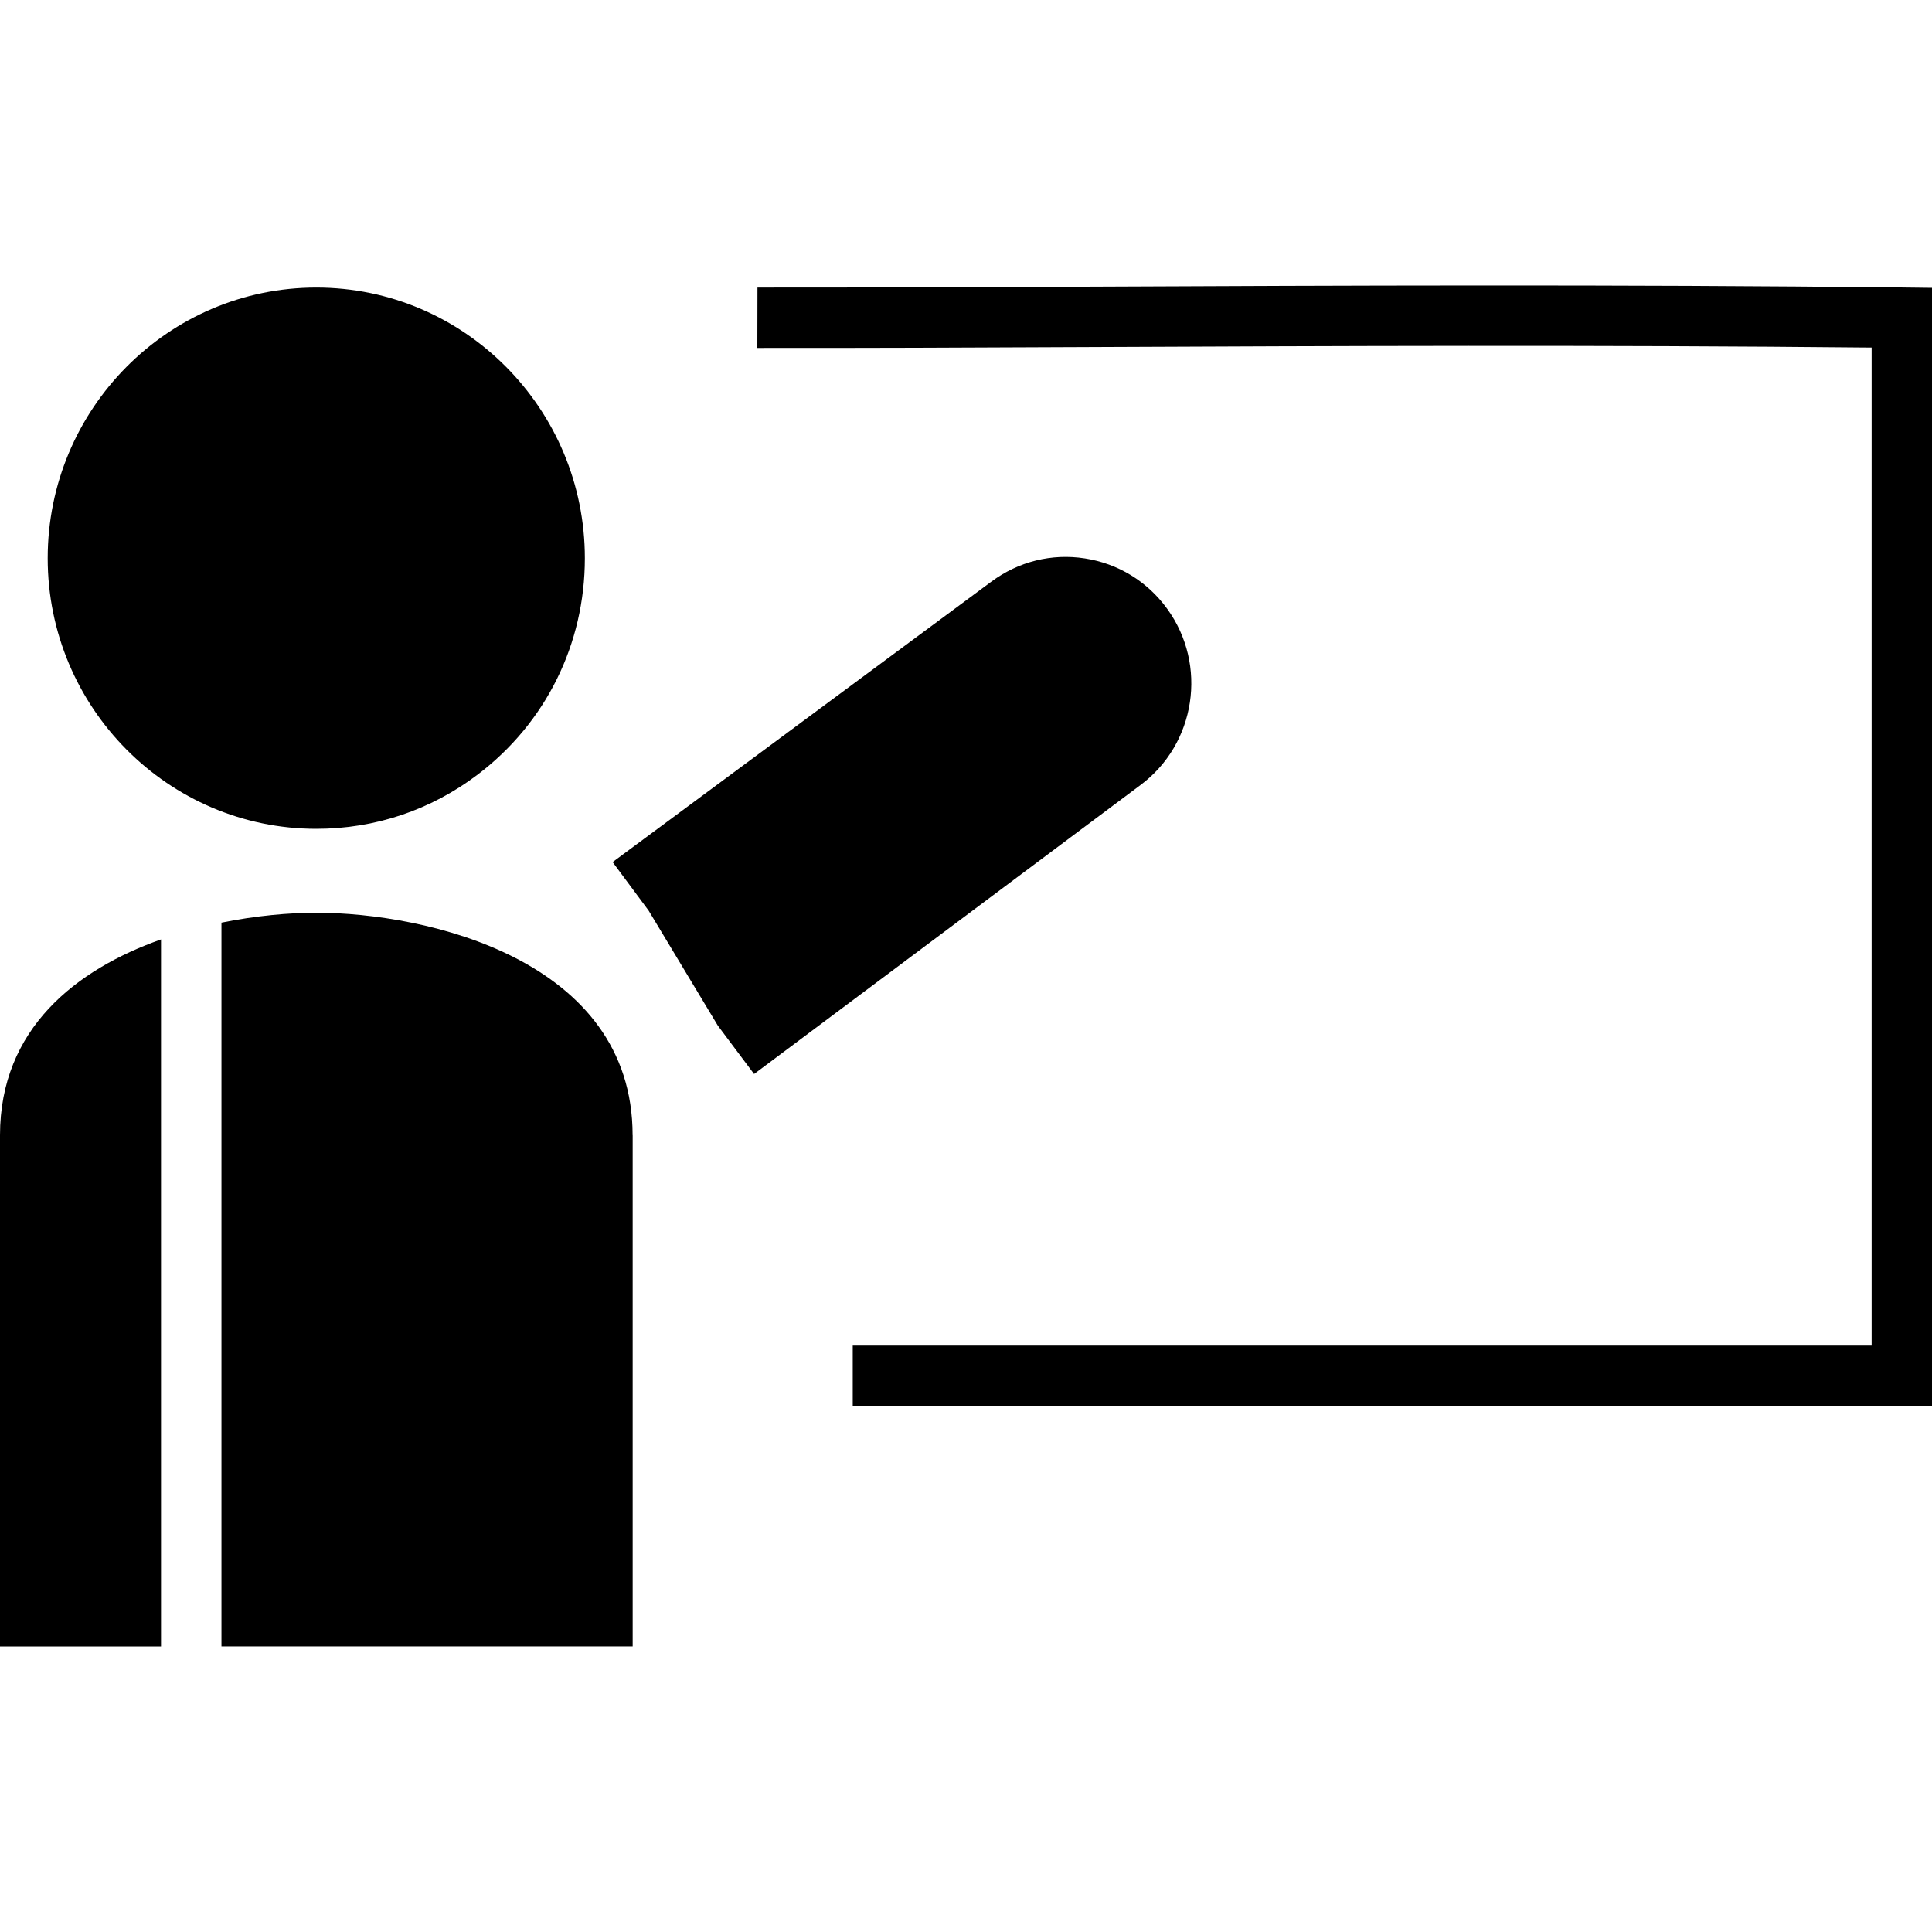 <?xml version="1.0" ?><svg enable-background="new 0 0 32 32" version="1.1" viewBox="0 0 32 32" xml:space="preserve" xmlns="http://www.w3.org/2000/svg" xmlns:xlink="http://www.w3.org/1999/xlink"><g id="Glyph_NP_no_words"><path d="M11.89,16.988l0.6,0.801l6.397-4.784c0.921-0.683,1.12-1.994,0.444-2.923c-0.328-0.452-0.812-0.748-1.362-0.833   c-0.551-0.086-1.1,0.052-1.548,0.384l-6.274,4.646l0.596,0.803L11.89,16.988z"/><path d="M32,4.768l-0.494-0.006C26.744,4.71,22.179,4.73,18.15,4.748c-2.063,0.01-3.955,0.016-5.604,0.015l-0.002,1   c1.65,0.002,3.545-0.005,5.611-0.015C22.038,5.731,26.424,5.711,31,5.757v16.53H14.124v1H32V4.768z"/><path d="M7.91,12.831c1.13-0.856,1.777-2.163,1.777-3.585c0-2.472-1.995-4.483-4.448-4.483S0.79,6.774,0.79,9.246   s1.996,4.482,4.449,4.482C6.212,13.728,7.135,13.418,7.91,12.831z"/><path d="M0,18.805v8.466h2.667V15.56C1.267,16.056,0,17.033,0,18.805z"/><path d="M10.478,18.805c0-2.916-3.427-3.687-5.238-3.687c-0.45,0-1,0.048-1.572,0.164v11.988h6.811V18.805z"/></g></svg>